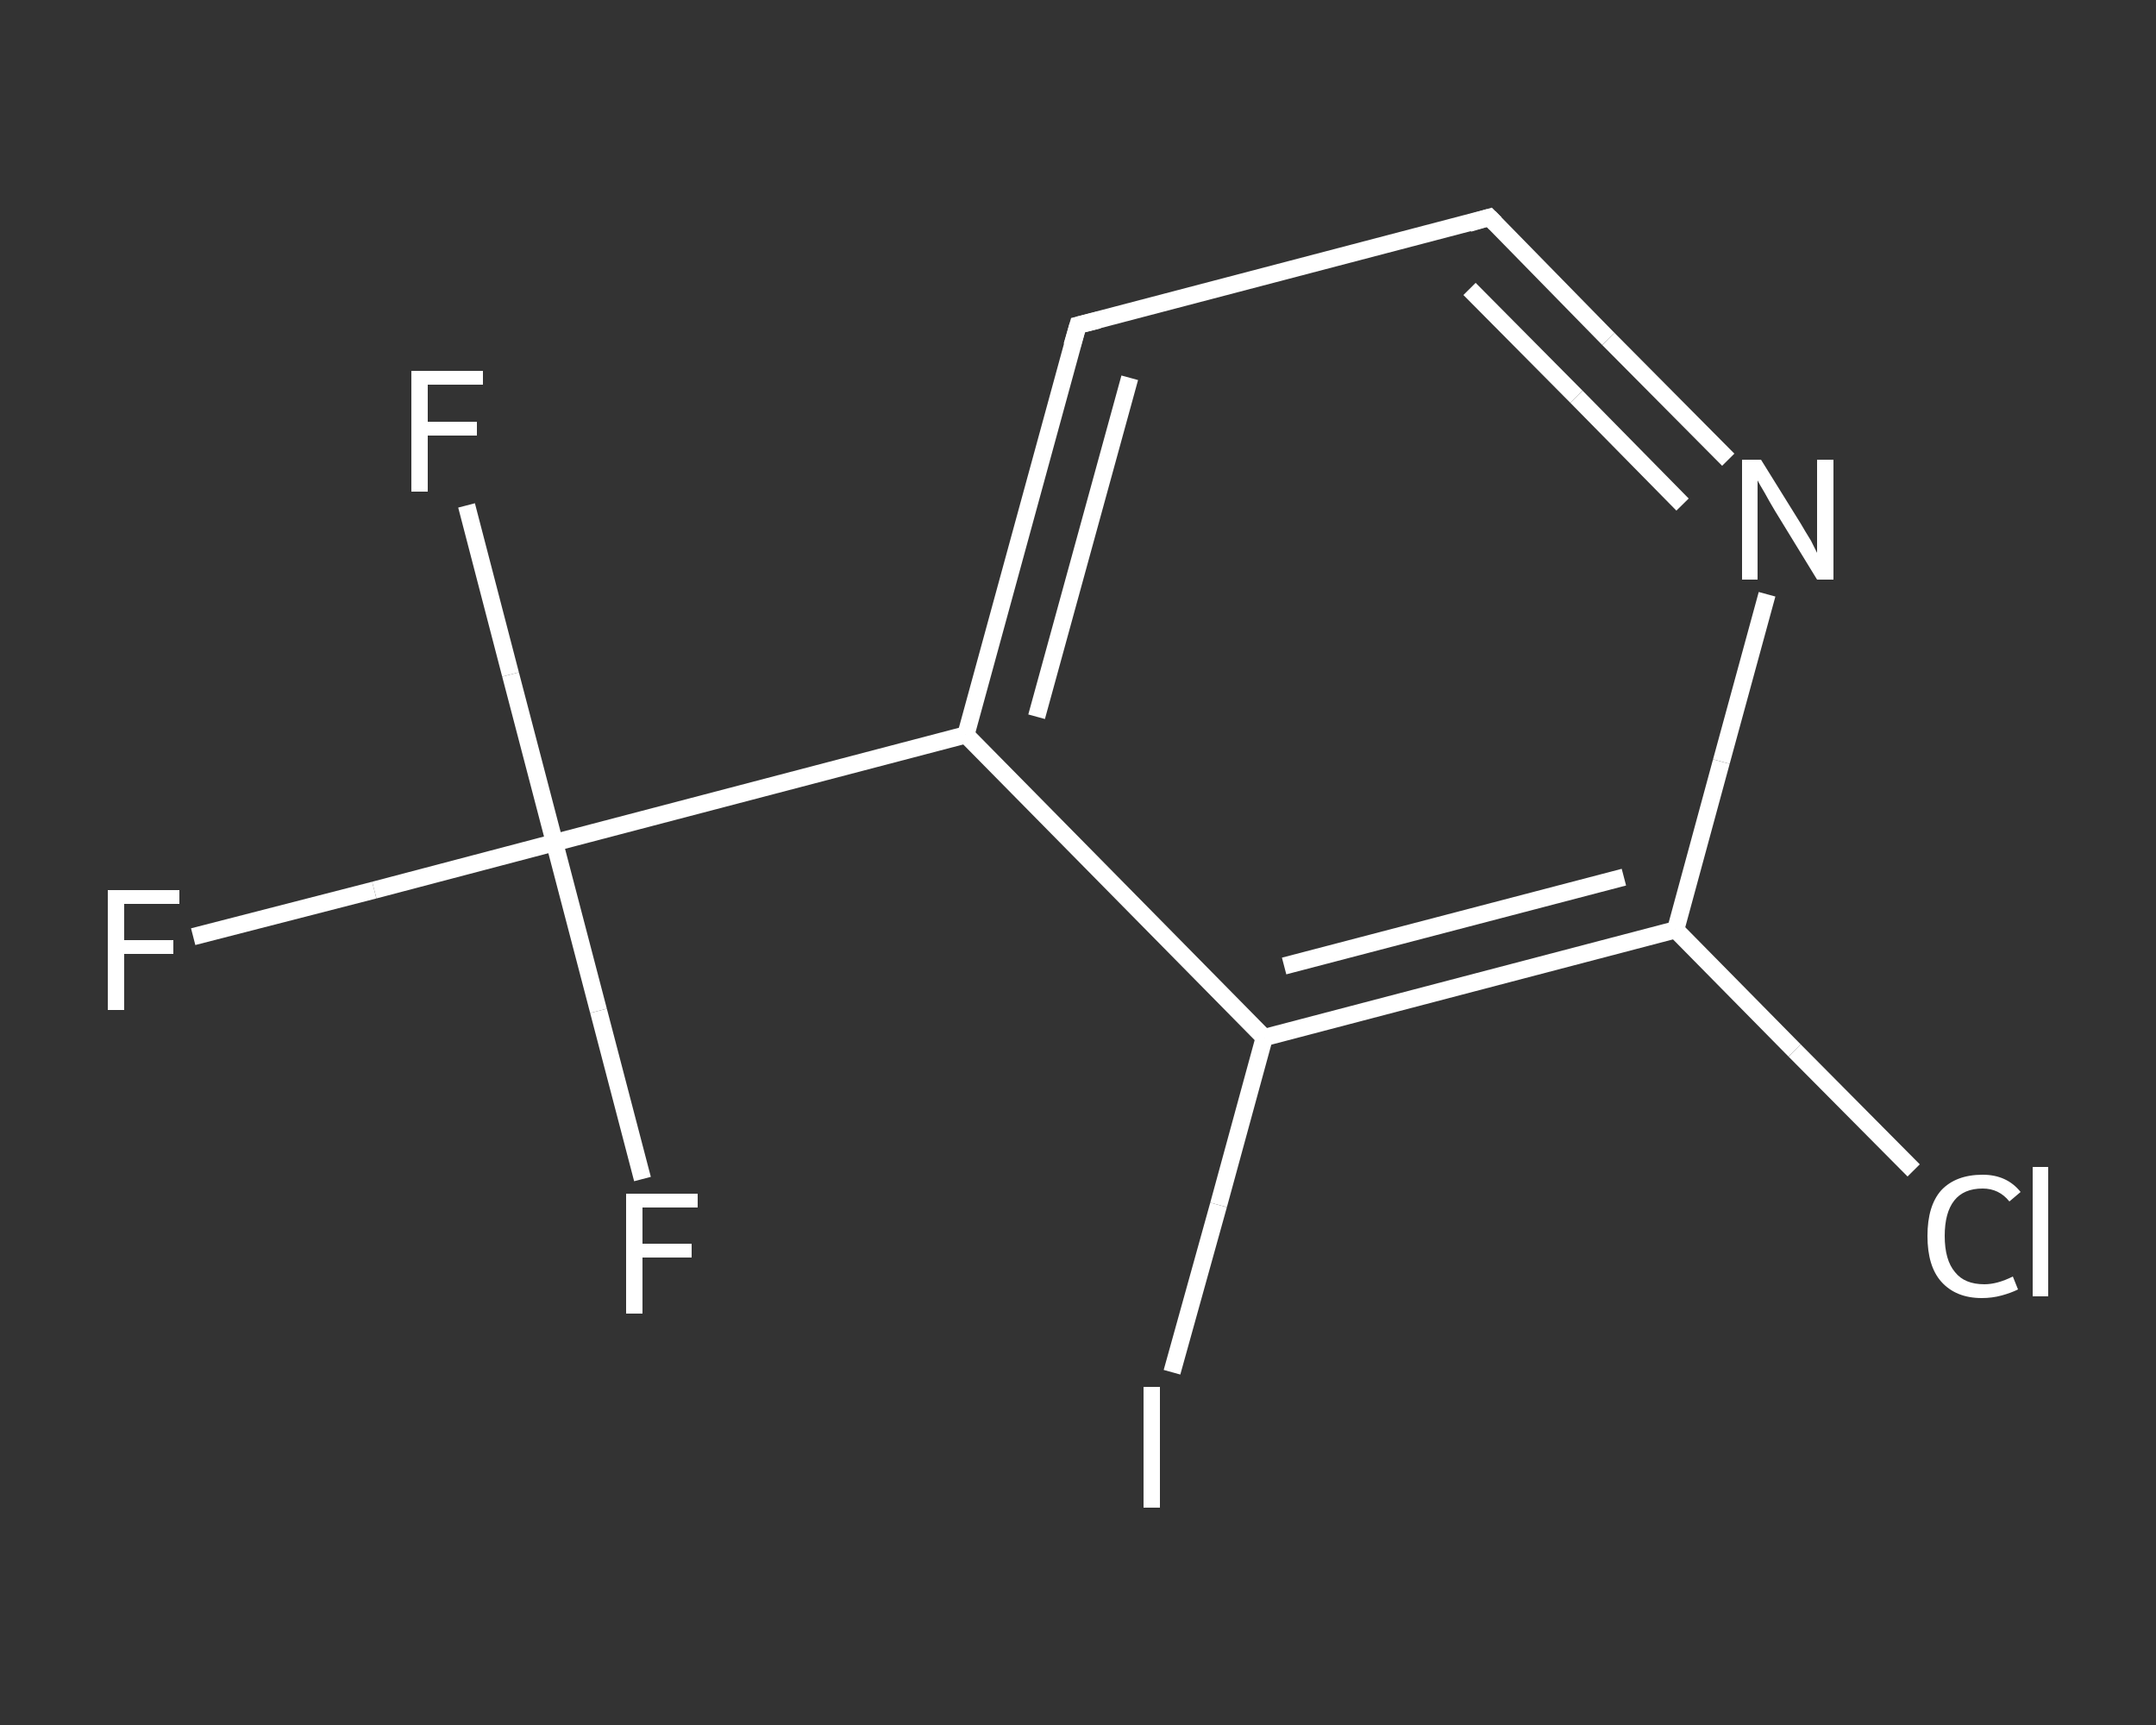 <?xml version='1.0' encoding='iso-8859-1'?>
<svg version='1.1' baseProfile='full'
              xmlns='http://www.w3.org/2000/svg'
                      xmlns:rdkit='http://www.rdkit.org/xml'
                      xmlns:xlink='http://www.w3.org/1999/xlink'
                  xml:space='preserve'
width='250px' height='200px' viewBox='0 0 250 200'>
<rect x="0" y="0" width="250" height="200" fill="#333333" stroke="none"/>
<!-- END OF HEADER -->
<rect style='opacity:1.0;fill:transparent;stroke:none' width='250.0' height='200.0' x='0.0' y='0.0'> </rect>
<path class='bond-0 atom-0 atom-1' d='M 22.4,108.6 L 43.4,103.2' style='fill:none;fill-rule:evenodd;stroke:#FFFFFF;stroke-width:2.0px;stroke-linecap:butt;stroke-linejoin:miter;stroke-opacity:1' />
<path class='bond-0 atom-0 atom-1' d='M 43.4,103.2 L 64.3,97.7' style='fill:none;fill-rule:evenodd;stroke:#FFFFFF;stroke-width:2.0px;stroke-linecap:butt;stroke-linejoin:miter;stroke-opacity:1' />
<path class='bond-1 atom-1 atom-2' d='M 64.3,97.7 L 59.2,78.2' style='fill:none;fill-rule:evenodd;stroke:#FFFFFF;stroke-width:2.0px;stroke-linecap:butt;stroke-linejoin:miter;stroke-opacity:1' />
<path class='bond-1 atom-1 atom-2' d='M 59.2,78.2 L 54.1,58.6' style='fill:none;fill-rule:evenodd;stroke:#FFFFFF;stroke-width:2.0px;stroke-linecap:butt;stroke-linejoin:miter;stroke-opacity:1' />
<path class='bond-2 atom-1 atom-3' d='M 64.3,97.7 L 69.4,117.2' style='fill:none;fill-rule:evenodd;stroke:#FFFFFF;stroke-width:2.0px;stroke-linecap:butt;stroke-linejoin:miter;stroke-opacity:1' />
<path class='bond-2 atom-1 atom-3' d='M 69.4,117.2 L 74.5,136.7' style='fill:none;fill-rule:evenodd;stroke:#FFFFFF;stroke-width:2.0px;stroke-linecap:butt;stroke-linejoin:miter;stroke-opacity:1' />
<path class='bond-3 atom-1 atom-4' d='M 64.3,97.7 L 112.0,85.2' style='fill:none;fill-rule:evenodd;stroke:#FFFFFF;stroke-width:2.0px;stroke-linecap:butt;stroke-linejoin:miter;stroke-opacity:1' />
<path class='bond-4 atom-4 atom-5' d='M 112.0,85.2 L 125.0,37.7' style='fill:none;fill-rule:evenodd;stroke:#FFFFFF;stroke-width:2.0px;stroke-linecap:butt;stroke-linejoin:miter;stroke-opacity:1' />
<path class='bond-4 atom-4 atom-5' d='M 120.2,83.1 L 131.0,43.8' style='fill:none;fill-rule:evenodd;stroke:#FFFFFF;stroke-width:2.0px;stroke-linecap:butt;stroke-linejoin:miter;stroke-opacity:1' />
<path class='bond-5 atom-5 atom-6' d='M 125.0,37.7 L 172.7,25.2' style='fill:none;fill-rule:evenodd;stroke:#FFFFFF;stroke-width:2.0px;stroke-linecap:butt;stroke-linejoin:miter;stroke-opacity:1' />
<path class='bond-6 atom-6 atom-7' d='M 172.7,25.2 L 186.5,39.3' style='fill:none;fill-rule:evenodd;stroke:#FFFFFF;stroke-width:2.0px;stroke-linecap:butt;stroke-linejoin:miter;stroke-opacity:1' />
<path class='bond-6 atom-6 atom-7' d='M 186.5,39.3 L 200.4,53.3' style='fill:none;fill-rule:evenodd;stroke:#FFFFFF;stroke-width:2.0px;stroke-linecap:butt;stroke-linejoin:miter;stroke-opacity:1' />
<path class='bond-6 atom-6 atom-7' d='M 170.4,33.5 L 182.8,46.0' style='fill:none;fill-rule:evenodd;stroke:#FFFFFF;stroke-width:2.0px;stroke-linecap:butt;stroke-linejoin:miter;stroke-opacity:1' />
<path class='bond-6 atom-6 atom-7' d='M 182.8,46.0 L 195.1,58.5' style='fill:none;fill-rule:evenodd;stroke:#FFFFFF;stroke-width:2.0px;stroke-linecap:butt;stroke-linejoin:miter;stroke-opacity:1' />
<path class='bond-7 atom-7 atom-8' d='M 204.9,68.9 L 199.6,88.3' style='fill:none;fill-rule:evenodd;stroke:#FFFFFF;stroke-width:2.0px;stroke-linecap:butt;stroke-linejoin:miter;stroke-opacity:1' />
<path class='bond-7 atom-7 atom-8' d='M 199.6,88.3 L 194.3,107.8' style='fill:none;fill-rule:evenodd;stroke:#FFFFFF;stroke-width:2.0px;stroke-linecap:butt;stroke-linejoin:miter;stroke-opacity:1' />
<path class='bond-8 atom-8 atom-9' d='M 194.3,107.8 L 208.1,121.8' style='fill:none;fill-rule:evenodd;stroke:#FFFFFF;stroke-width:2.0px;stroke-linecap:butt;stroke-linejoin:miter;stroke-opacity:1' />
<path class='bond-8 atom-8 atom-9' d='M 208.1,121.8 L 221.9,135.7' style='fill:none;fill-rule:evenodd;stroke:#FFFFFF;stroke-width:2.0px;stroke-linecap:butt;stroke-linejoin:miter;stroke-opacity:1' />
<path class='bond-9 atom-8 atom-10' d='M 194.3,107.8 L 146.6,120.3' style='fill:none;fill-rule:evenodd;stroke:#FFFFFF;stroke-width:2.0px;stroke-linecap:butt;stroke-linejoin:miter;stroke-opacity:1' />
<path class='bond-9 atom-8 atom-10' d='M 188.3,101.7 L 148.9,112.0' style='fill:none;fill-rule:evenodd;stroke:#FFFFFF;stroke-width:2.0px;stroke-linecap:butt;stroke-linejoin:miter;stroke-opacity:1' />
<path class='bond-10 atom-10 atom-11' d='M 146.6,120.3 L 141.3,139.7' style='fill:none;fill-rule:evenodd;stroke:#FFFFFF;stroke-width:2.0px;stroke-linecap:butt;stroke-linejoin:miter;stroke-opacity:1' />
<path class='bond-10 atom-10 atom-11' d='M 141.3,139.7 L 135.9,159.1' style='fill:none;fill-rule:evenodd;stroke:#FFFFFF;stroke-width:2.0px;stroke-linecap:butt;stroke-linejoin:miter;stroke-opacity:1' />
<path class='bond-11 atom-10 atom-4' d='M 146.6,120.3 L 112.0,85.2' style='fill:none;fill-rule:evenodd;stroke:#FFFFFF;stroke-width:2.0px;stroke-linecap:butt;stroke-linejoin:miter;stroke-opacity:1' />
<path d='M 124.3,40.1 L 125.0,37.7 L 127.4,37.1' style='fill:none;stroke:#FFFFFF;stroke-width:2.0px;stroke-linecap:butt;stroke-linejoin:miter;stroke-opacity:1;' />
<path d='M 170.3,25.9 L 172.7,25.2 L 173.4,25.9' style='fill:none;stroke:#FFFFFF;stroke-width:2.0px;stroke-linecap:butt;stroke-linejoin:miter;stroke-opacity:1;' />
<path class='atom-0' d='M 12.5 103.2
L 20.8 103.2
L 20.8 104.8
L 14.4 104.8
L 14.4 109.0
L 20.1 109.0
L 20.1 110.6
L 14.4 110.6
L 14.4 117.1
L 12.5 117.1
L 12.5 103.2
' fill='#FFFFFF'/>
<path class='atom-2' d='M 47.7 43.0
L 56.0 43.0
L 56.0 44.6
L 49.6 44.6
L 49.6 48.9
L 55.3 48.9
L 55.3 50.5
L 49.6 50.5
L 49.6 57.0
L 47.7 57.0
L 47.7 43.0
' fill='#FFFFFF'/>
<path class='atom-3' d='M 72.6 138.4
L 80.9 138.4
L 80.9 140.0
L 74.5 140.0
L 74.5 144.2
L 80.2 144.2
L 80.2 145.8
L 74.5 145.8
L 74.5 152.3
L 72.6 152.3
L 72.6 138.4
' fill='#FFFFFF'/>
<path class='atom-7' d='M 204.2 53.3
L 208.8 60.7
Q 209.2 61.4, 210.0 62.7
Q 210.7 64.1, 210.7 64.1
L 210.7 53.3
L 212.6 53.3
L 212.6 67.2
L 210.7 67.2
L 205.8 59.2
Q 205.2 58.2, 204.6 57.1
Q 204.0 56.1, 203.8 55.7
L 203.8 67.2
L 202.0 67.2
L 202.0 53.3
L 204.2 53.3
' fill='#FFFFFF'/>
<path class='atom-9' d='M 223.5 143.3
Q 223.5 139.8, 225.1 138.0
Q 226.8 136.2, 229.9 136.2
Q 232.7 136.2, 234.3 138.2
L 233.0 139.3
Q 231.8 137.8, 229.9 137.8
Q 227.7 137.8, 226.6 139.2
Q 225.5 140.6, 225.5 143.3
Q 225.5 146.1, 226.7 147.5
Q 227.8 148.9, 230.1 148.9
Q 231.6 148.9, 233.4 148.0
L 234.0 149.5
Q 233.2 149.9, 232.1 150.2
Q 231.0 150.5, 229.8 150.5
Q 226.8 150.5, 225.1 148.6
Q 223.5 146.8, 223.5 143.3
' fill='#FFFFFF'/>
<path class='atom-9' d='M 235.7 135.3
L 237.5 135.3
L 237.5 150.3
L 235.7 150.3
L 235.7 135.3
' fill='#FFFFFF'/>
<path class='atom-11' d='M 132.6 160.8
L 134.5 160.8
L 134.5 174.8
L 132.6 174.8
L 132.6 160.8
' fill='#FFFFFF'/>
</svg>
